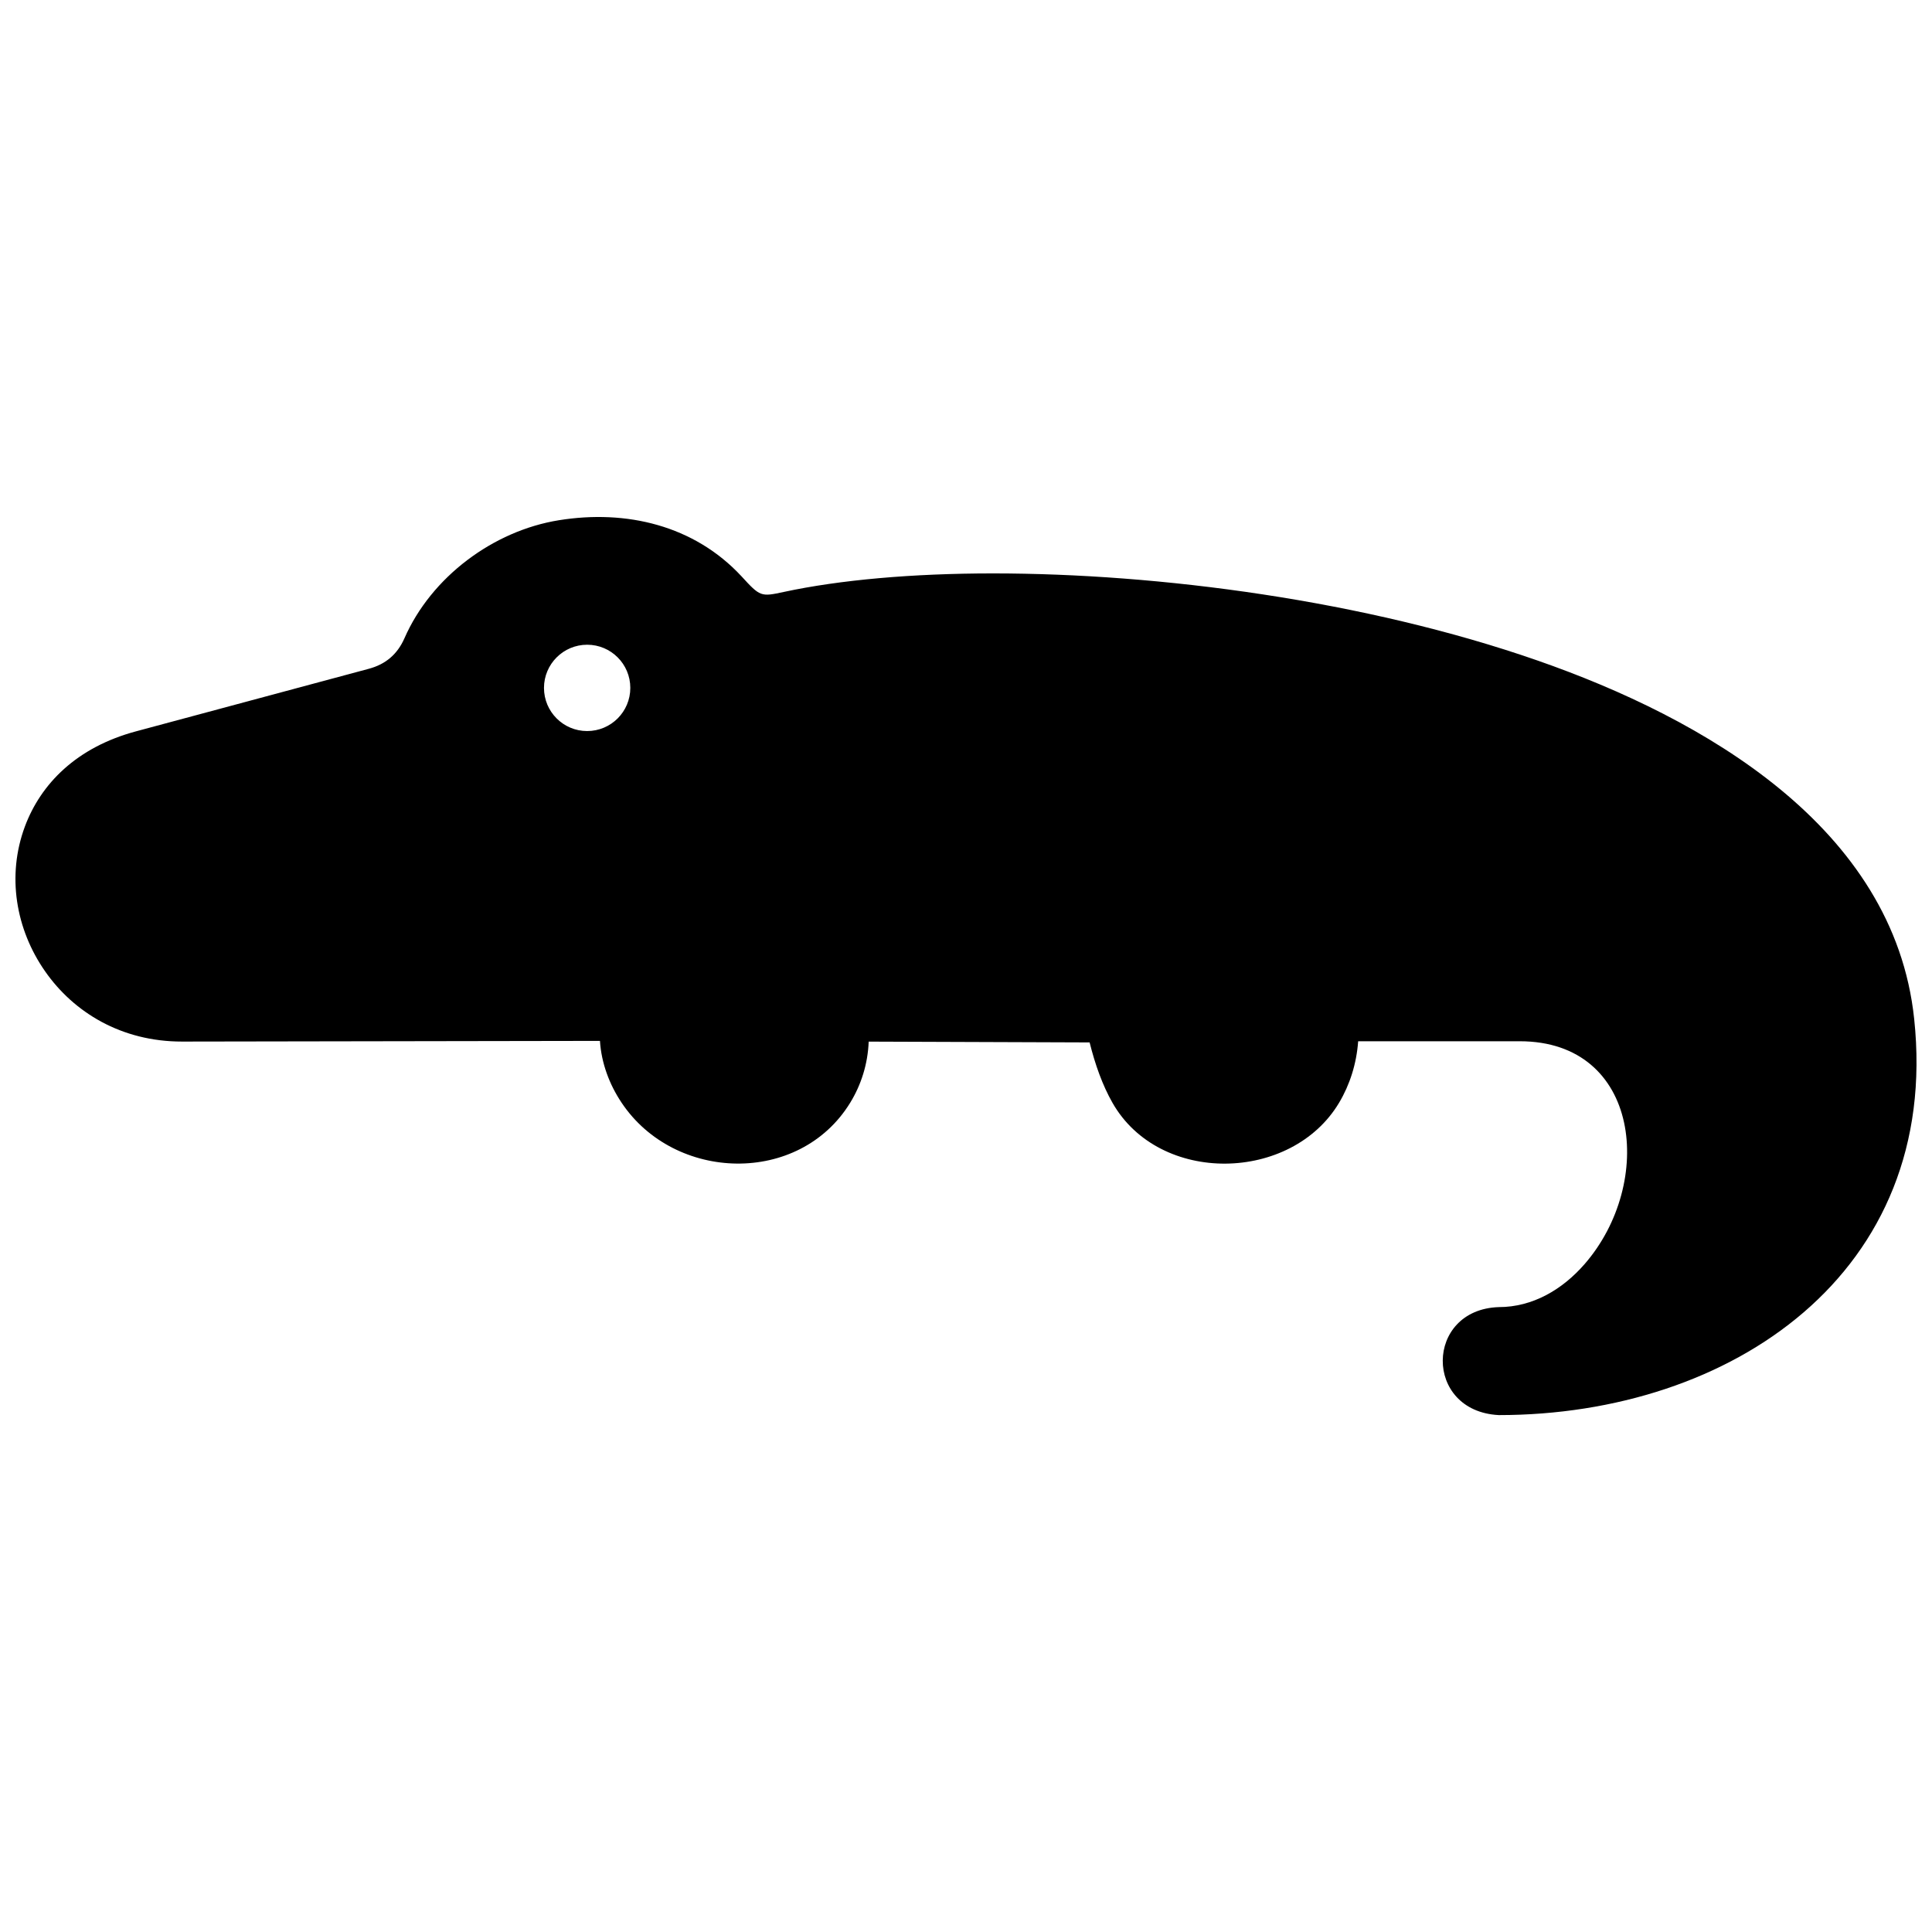 <?xml version="1.0" encoding="UTF-8"?>
<!-- Uploaded to: ICON Repo, www.svgrepo.com, Generator: ICON Repo Mixer Tools -->
<svg width="800px" height="800px" version="1.1" viewBox="144 144 512 512" xmlns="http://www.w3.org/2000/svg">
 <defs>
  <clipPath id="a">
   <path d="m148.09 281h503.81v239h-503.81z"/>
  </clipPath>
 </defs>
 <g clip-path="url(#a)">
  <path d="m299.6 314.86c6.316 0 11.438 5.117 11.438 11.438 0 6.316-5.117 11.438-11.438 11.438-6.316 0-11.438-5.117-11.438-11.438 0.004-6.316 5.133-11.438 11.438-11.438m74.605 105.18 58.555 0.211c1.461 5.856 3.394 11.316 6.066 16.012 12.445 21.836 47.438 21.141 60.055-0.039 2.84-4.758 4.613-10.316 5.047-16.281h42.832c32.051 0 35.871 37.562 17.18 59.047-5.883 6.75-13.742 11.406-22.762 11.406-19.617 0.664-19.941 27.578 0 28.617 61.598 0 117.23-37.645 110.1-104.98-5.352-50.945-56.105-79.742-99.703-94.949-45.938-16.02-100.49-23.125-144.42-23.125-21.41 0-40.617 1.723-55.418 4.906-6.098 1.32-6.277 1.289-11.254-4.16-12.574-13.512-30.52-17.703-48.344-14.844-17.422 2.793-33.836 15.043-40.949 31.266-1.863 4.254-4.988 6.922-9.473 8.113l-61.68 16.574c-15.738 4.223-25.242 13.906-29.461 25.27-4.797 12.938-2.449 27.145 5.391 38.352 7.559 10.82 20.164 18.609 36.316 18.59l110.71-0.18c0.371 5.824 2.457 11.488 5.742 16.395 14.035 20.988 47.074 21.996 60.578-0.012 2.898-4.727 4.672-10.27 4.894-16.184z" fill-rule="evenodd"/>
 </g>
</svg>